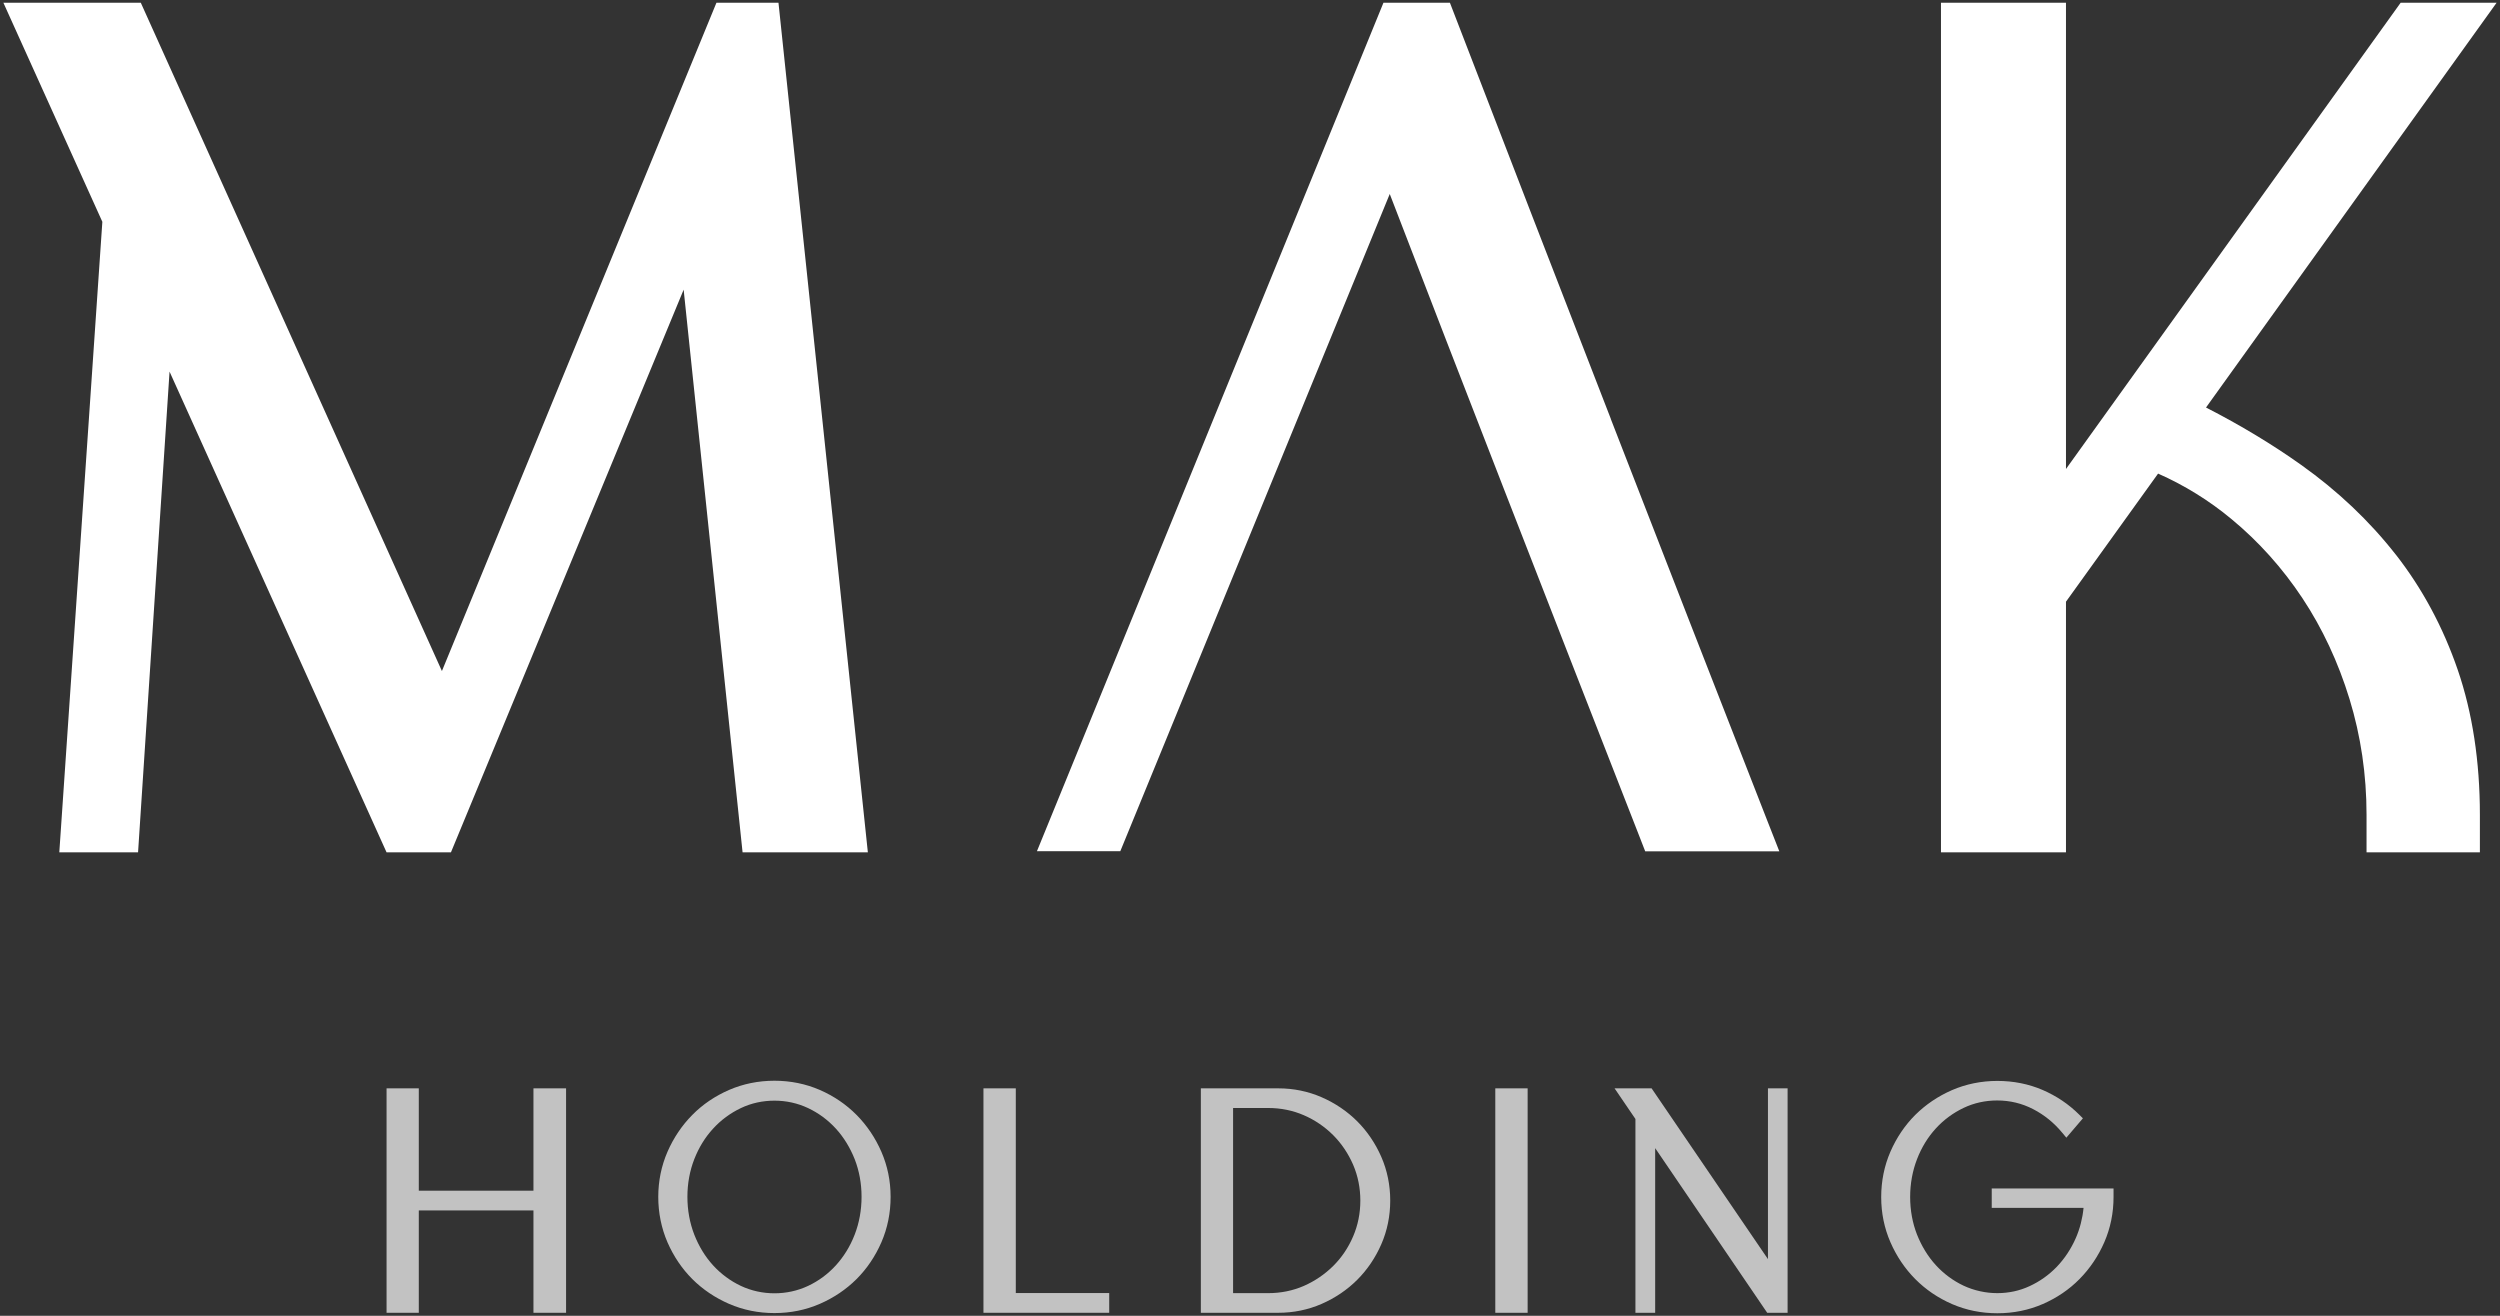 <?xml version="1.0" encoding="UTF-8"?>
<svg id="Layer_1" xmlns="http://www.w3.org/2000/svg" version="1.1" viewBox="0 0 266 140">
  <rect x="0" y="0" width="266" height="140" fill="#333333" stroke="none"/>
  <!-- Generator: Adobe Illustrator 29.8.1, SVG Export Plug-In . SVG Version: 2.1.1 Build 2)  -->
  <defs>
    <style>
      .st0 {
        opacity: .7;
      }

      .st0, .st1 {
        fill: #fff;
      }
    </style>
  </defs>
  <g>
    <polygon class="st1" points="76.23 .29 47.02 71.4 14.98 .29 .36 .29 10.89 23.6 6.31 90.69 14.69 90.69 18.04 39.54 41.13 90.69 47.98 90.69 72.74 30.82 79.01 90.69 92.34 90.69 82.83 .29 76.23 .29"/>
    <path class="st1" d="M171.39,44.56c-5.57-14.34-11.13-28.72-16.53-42.74l-.59-1.53h-7.07l-36.87,90.28h8.87l28.67-69.93c4,10.4,8.08,20.95,12.15,31.4,4.77,12.26,9.58,24.6,14.44,37.02l.59,1.52h14.27l-1.28-3.26c-5.49-14.03-11.09-28.41-16.65-42.74Z"/>
    <path class="st1" d="M254.91,59.01c-2.8-3.58-6.19-6.79-10.06-9.54-3.08-2.19-6.48-4.24-10.13-6.11L265.64.29h-10.21l-35.61,49.61V.29h-13.3v90.4h13.3v-26.67l9.8-13.63c2.8,1.24,5.43,2.86,7.81,4.84,2.88,2.38,5.43,5.22,7.55,8.42,2.12,3.2,3.81,6.81,5.01,10.73,1.2,3.91,1.81,8.05,1.81,12.31v4h12.06v-4c0-5.67-.79-10.85-2.35-15.4-1.56-4.55-3.78-8.68-6.61-12.3Z"/>
  </g>
  <g>
    <polygon class="st0" points="56.76 126.69 44.56 126.69 44.56 115.8 41.13 115.8 41.13 139.68 44.56 139.68 44.56 128.79 56.76 128.79 56.76 139.68 60.23 139.68 60.23 115.8 56.76 115.8 56.76 126.69"/>
    <path class="st0" d="M91.14,118.63c-1.11-1.12-2.42-2.01-3.91-2.66-1.5-.65-3.12-.98-4.83-.98s-3.33.33-4.83.98c-1.49.65-2.81,1.54-3.91,2.66-1.1,1.11-1.99,2.43-2.64,3.92-.65,1.5-.98,3.11-.98,4.8s.33,3.33.98,4.83c.65,1.49,1.54,2.81,2.64,3.91,1.1,1.1,2.42,1.99,3.91,2.64,1.5.65,3.12.98,4.83.98s3.33-.33,4.83-.98c1.49-.65,2.81-1.54,3.91-2.64,1.11-1.11,1.99-2.42,2.64-3.91.65-1.5.98-3.12.98-4.83s-.33-3.3-.98-4.8c-.65-1.49-1.54-2.81-2.64-3.92ZM78.83,136.82c-1.12-.53-2.12-1.27-2.96-2.19-.84-.92-1.51-2.02-2-3.27-.48-1.24-.73-2.6-.73-4.02s.25-2.77.73-4c.48-1.23,1.15-2.33,2-3.25.84-.92,1.83-1.65,2.96-2.19,1.11-.53,2.32-.79,3.58-.79s2.46.27,3.57.79c1.12.53,2.12,1.27,2.96,2.19.84.92,1.51,2.02,2,3.25.48,1.23.73,2.58.73,4s-.25,2.78-.73,4.02c-.48,1.25-1.16,2.34-2,3.27-.84.92-1.83,1.66-2.96,2.19-2.23,1.05-4.92,1.05-7.15,0Z"/>
    <polygon class="st0" points="108.08 115.8 104.64 115.8 104.64 139.68 118.02 139.68 118.02 137.58 108.08 137.58 108.08 115.8"/>
    <path class="st0" d="M144.41,119.31c-1.07-1.07-2.34-1.93-3.78-2.56-1.44-.63-3-.95-4.62-.95h-8.24v23.88h8.24c1.62,0,3.18-.32,4.62-.95,1.44-.63,2.71-1.49,3.78-2.56,1.07-1.07,1.93-2.34,2.56-3.78.63-1.44.95-3.01.95-4.65s-.32-3.21-.95-4.65c-.63-1.44-1.49-2.71-2.56-3.78ZM131.2,137.58v-19.69h3.73c1.35,0,2.63.26,3.8.77,1.18.51,2.23,1.23,3.12,2.12.89.89,1.6,1.95,2.12,3.14.51,1.19.77,2.47.77,3.82s-.26,2.64-.77,3.82c-.51,1.19-1.22,2.25-2.12,3.14s-1.94,1.6-3.12,2.12c-1.17.51-2.45.77-3.8.77h-3.73Z"/>
    <rect class="st0" x="159.1" y="115.8" width="3.44" height="23.88"/>
    <polygon class="st0" points="188.11 133.97 175.73 115.8 171.79 115.8 174.01 119.06 174.01 139.68 176.11 139.68 176.11 122.16 188.03 139.68 190.2 139.68 190.2 115.8 188.11 115.8 188.11 133.97"/>
    <path class="st0" d="M211.92,126.43v2.09h9.77c-.11,1.13-.39,2.21-.82,3.2-.51,1.17-1.2,2.2-2.03,3.07-.83.86-1.8,1.55-2.88,2.05-1.07.5-2.23.75-3.45.75s-2.46-.27-3.58-.79c-1.12-.53-2.12-1.27-2.96-2.19-.84-.92-1.51-2.02-2-3.25-.48-1.23-.73-2.58-.73-4s.25-2.78.73-4.02c.48-1.25,1.15-2.34,2-3.27.84-.92,1.83-1.65,2.96-2.19,1.11-.53,2.32-.79,3.57-.79,1.36,0,2.64.31,3.82.92,1.19.61,2.23,1.46,3.09,2.5l.45.54,1.76-2.06-.38-.38c-1.12-1.12-2.43-2-3.91-2.64-1.49-.64-3.11-.96-4.81-.96s-3.33.33-4.83.98c-1.49.65-2.8,1.54-3.91,2.64-1.1,1.1-1.99,2.42-2.64,3.91-.65,1.5-.98,3.12-.98,4.83s.33,3.3.98,4.8c.65,1.49,1.54,2.81,2.64,3.92,1.11,1.12,2.42,2.01,3.91,2.66,1.5.65,3.12.98,4.83.98s3.33-.33,4.83-.98c1.49-.65,2.81-1.54,3.91-2.66,1.1-1.11,1.99-2.43,2.64-3.92.65-1.5.98-3.11.98-4.8v-.92h-12.95Z"/>
  </g>
</svg>
